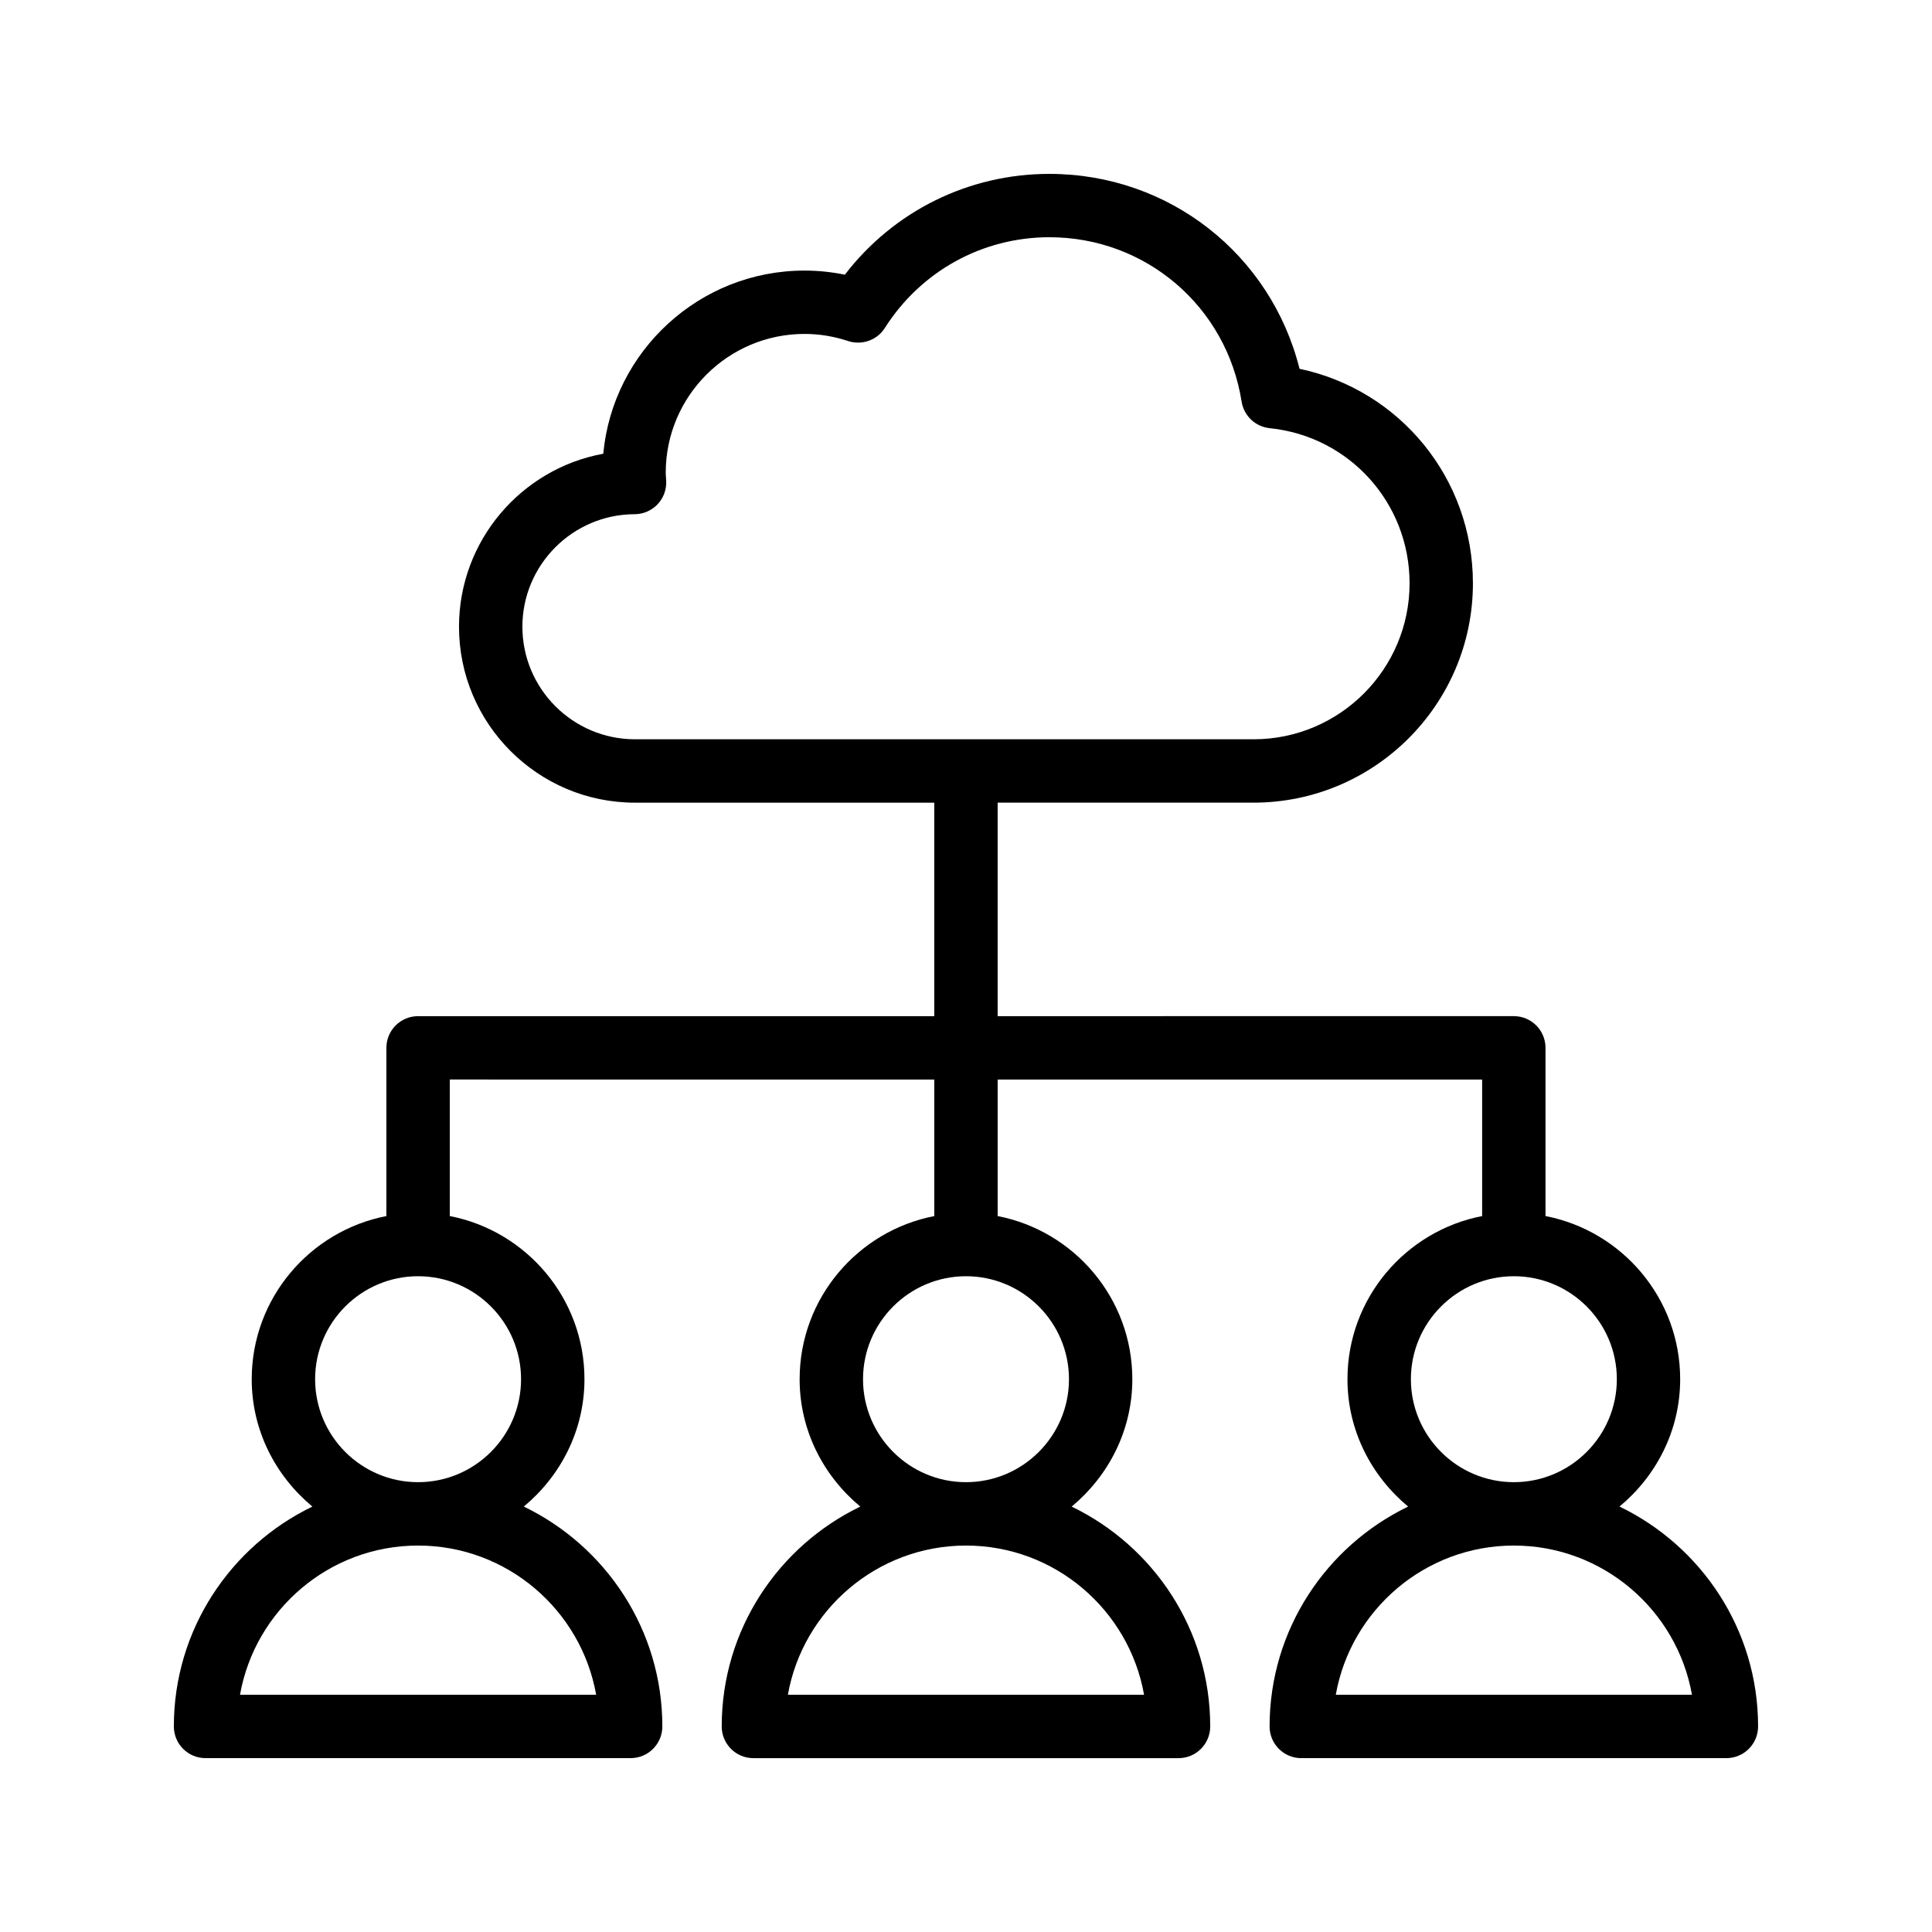 <?xml version="1.0" encoding="UTF-8"?>
<!-- Uploaded to: SVG Repo, www.svgrepo.com, Generator: SVG Repo Mixer Tools -->
<svg fill="#000000" width="800px" height="800px" version="1.1" viewBox="144 144 512 512" xmlns="http://www.w3.org/2000/svg">
 <path d="m198.48 609.92h112.65c4.641 0 8.398-3.754 8.398-8.398 0-25.652-15.035-47.797-36.715-58.266 9.734-8.094 16.074-20.137 16.074-33.754 0-21.43-15.391-39.297-35.688-43.234v-36.184l128.4 0.004v36.184c-20.297 3.938-35.688 21.805-35.688 43.234 0 13.617 6.34 25.66 16.074 33.754-21.688 10.469-36.723 32.617-36.723 58.27 0 4.641 3.754 8.398 8.398 8.398h112.66c4.641 0 8.398-3.754 8.398-8.398 0-25.652-15.035-47.797-36.715-58.266 9.734-8.098 16.074-20.141 16.074-33.762 0-21.43-15.391-39.297-35.688-43.234v-36.184h128.39v36.184c-20.297 3.938-35.688 21.805-35.688 43.234 0 13.617 6.34 25.66 16.074 33.754-21.676 10.473-36.711 32.617-36.711 58.27 0 4.641 3.754 8.398 8.398 8.398l112.66-0.004c4.641 0 8.398-3.754 8.398-8.398 0-25.652-15.035-47.801-36.723-58.27 9.734-8.094 16.074-20.137 16.074-33.754 0-21.43-15.391-39.297-35.688-43.234v-44.578c0-4.641-3.754-8.398-8.398-8.398l-136.79 0.004v-56.582h67.824c32.055 0.004 58.129-26.074 58.129-58.125 0-27.805-19.359-51.234-45.953-56.852-7.57-30.273-34.531-51.652-66.297-51.652-21.434 0-41.262 9.883-54.195 26.715-3.527-0.723-7.109-1.09-10.699-1.09-27.84 0-50.781 21.344-53.324 48.535-21.715 3.969-38.23 23.043-38.23 45.855 0 25.707 20.91 46.617 46.617 46.617h79.336v56.582l-136.8-0.004c-4.641 0-8.398 3.754-8.398 8.398v44.578c-20.297 3.938-35.688 21.805-35.688 43.234 0 13.617 6.34 25.66 16.074 33.754-21.68 10.473-36.711 32.617-36.711 58.27 0 4.641 3.754 8.395 8.398 8.395zm248.71-16.793h-94.391c3.977-22.441 23.633-39.539 47.199-39.539s43.211 17.098 47.191 39.539zm-19.902-83.625c0 15.047-12.242 27.289-27.289 27.289s-27.289-12.242-27.289-27.289 12.242-27.289 27.289-27.289 27.289 12.242 27.289 27.289zm165.1 83.625h-94.391c3.977-22.445 23.625-39.539 47.191-39.539s43.223 17.098 47.199 39.539zm-19.91-83.625c0 15.047-12.242 27.289-27.289 27.289s-27.289-12.242-27.289-27.289 12.242-27.289 27.289-27.289 27.289 12.242 27.289 27.289zm-290.04-199.41c0-16.398 13.34-29.781 29.75-29.824 2.305-0.008 4.5-0.961 6.086-2.641 1.582-1.672 2.402-3.93 2.269-6.231 0-0.031-0.051-0.805-0.051-0.836-0.031-0.426-0.066-0.852-0.066-1.297 0-20.27 16.5-36.77 36.77-36.77 3.91 0 7.797 0.633 11.562 1.887 3.664 1.188 7.676-0.215 9.734-3.469 9.562-15.055 25.863-24.043 43.602-24.043 25.535 0 46.961 18.32 50.945 43.559 0.59 3.766 3.648 6.648 7.438 7.043 21.133 2.156 37.074 19.828 37.074 41.109 0 22.797-18.539 41.336-41.336 41.336h-163.95c-16.441 0-29.824-13.383-29.824-29.824zm-54.93 199.41c0-15.047 12.242-27.289 27.289-27.289s27.289 12.242 27.289 27.289-12.242 27.289-27.289 27.289c-15.047 0.004-27.289-12.242-27.289-27.289zm27.289 44.086c23.566 0 43.215 17.098 47.191 39.539h-94.383c3.977-22.441 23.625-39.539 47.191-39.539z"/>
</svg>